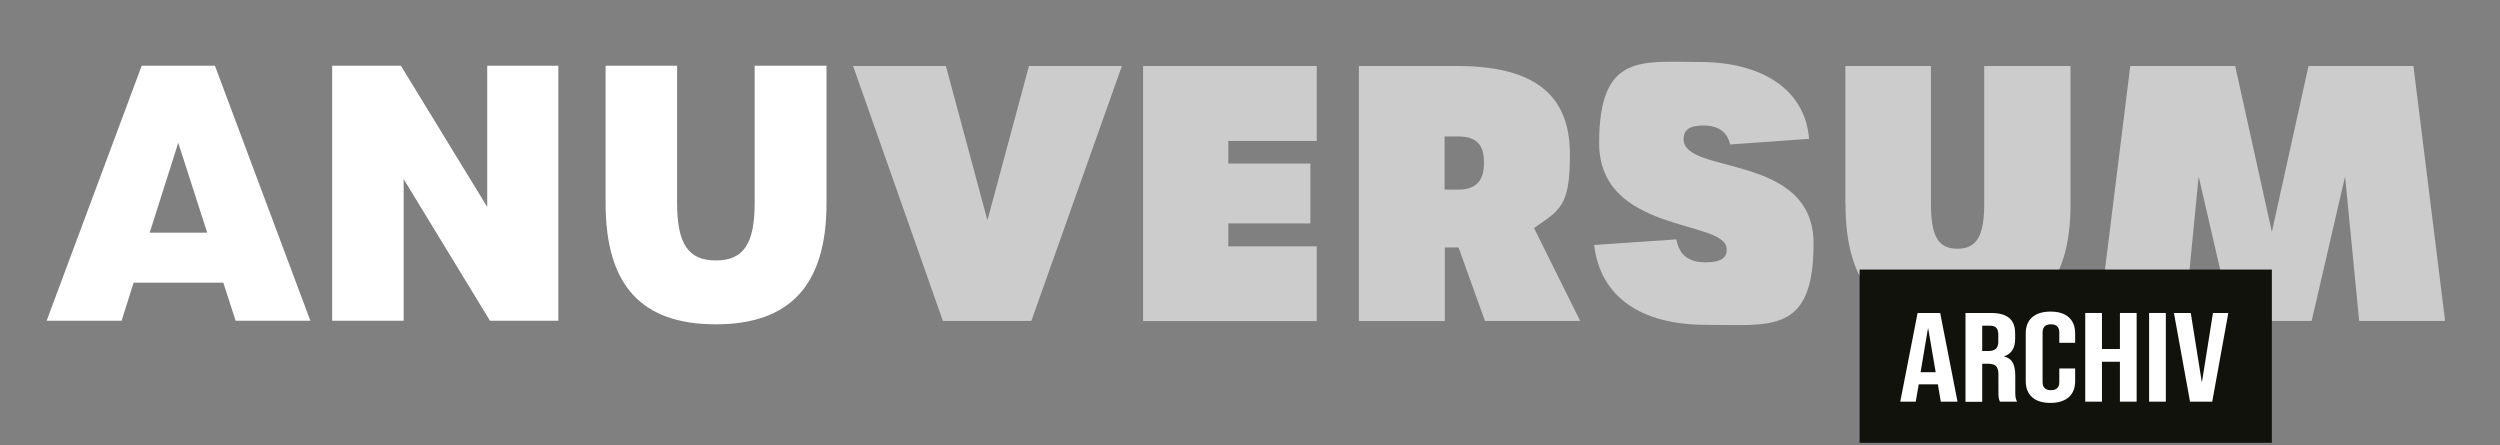 <svg xmlns="http://www.w3.org/2000/svg" id="Layer_1" viewBox="0 0 2004.2 357.1"><rect x="0" y="0" width="2004.2" height="357.1" fill="#808080" stroke="none"/><defs><style>      .st0 {        fill: #12120d;      }      .st1 {        fill: #fff;      }      .st2 {        opacity: .6;      }    </style></defs><g><path class="st1" d="M179.1,226.6h-72l-9.6,30.5h-60.1L113.6,52.7h58.7l76.5,204.4h-59.9l-9.9-30.5ZM166.1,186.5l-23.2-72-22.9,72h46Z"></path><path class="st1" d="M266.3,52.7h55.1l69.2,113.2V52.7h57v204.4h-54.8l-69.2-113.5v113.5h-57.3V52.7Z"></path><path class="st1" d="M485.5,162.8V52.7h57.3v109.8c0,32.8,8.8,46.3,31.1,46.3s31.1-13.6,31.1-46V52.7h57.6v110.4c0,65.5-29.4,96.9-88.7,96.9s-88.4-30.8-88.4-97.1Z"></path></g><g class="st2"><path class="st1" d="M684,52.9h74.3l33.3,123.7,33.3-123.7h74.5l-72.6,204.4h-70.9l-72-204.4Z"></path><path class="st1" d="M916.4,52.9h139.2v60.1h-70.9v18.1h65.8v48h-65.8v18.4h70.9v59.9h-139.2V52.9Z"></path><path class="st1" d="M1190.5,257.4l-21.2-59h-11v59h-68.9V52.9h78.8c69.7,0,90.4,29.6,90.4,71.2s-8.2,44.3-28.8,58.7l37,74.5h-76.2ZM1158.1,152h11.3c16.9,0,20.3-10.7,20.3-21.7s-3.4-20.9-20.3-20.9h-11.3v42.6Z"></path><path class="st1" d="M1278.1,196.4l65.8-4.5c2.3,12.4,9.6,18.4,23.4,18.4s17.5-4.5,16.9-11.3c-2-23.2-102.2-11.9-102.2-84.4s34.4-64.9,81-64.9,83.9,20,87.3,61.6l-63.3,4.5c-2.3-10.2-9.6-15.2-21.5-15.2s-15.8,4.2-15.8,11c0,28.8,104.2,10.7,104.2,83.6s-34.2,65.2-86.1,65.2-84.7-22-89.8-63.8Z"></path><path class="st1" d="M1479.4,163.6V52.9h68.6v110.4c0,25.4,5.4,36.1,21.2,36.1s21.5-10.7,21.5-35.9V52.9h69.2v111.3c0,64.7-29.6,96-90.6,96s-89.8-30.8-89.8-96.6Z"></path><path class="st1" d="M1707.8,52.9h84.1l29.4,133,29.4-133h84.1l25.4,204.4h-68.9l-11.3-115.8-26.8,115.8h-63.8l-26.8-115.8-11.3,115.8h-68.9l25.4-204.4Z"></path></g><g><rect class="st0" x="1490.8" y="216.1" width="330.5" height="138.9"></rect><g><path class="st1" d="M1537.2,250.9h18.2l13.9,71.1h-13.4l-2.4-14.1v.2h-15.3l-2.4,13.9h-12.4l13.9-71.1ZM1551.8,298.4l-6-35.1h-.2l-5.9,35.1h12.1Z"></path><path class="st1" d="M1575.7,250.9h19.9c6.9,0,12,1.3,15.1,4,3.2,2.7,4.8,6.8,4.8,12.3v4.4c0,7.4-2.9,12.1-8.8,14v.2c3.3.8,5.6,2.5,6.9,5,1.3,2.5,2,5.9,2,10.1v12.5c0,2,0,3.7.2,4.9.2,1.3.6,2.5,1.2,3.7h-13.7c-.5-1.2-.8-2.2-1-3.2-.2-1-.2-2.8-.2-5.5v-13c0-3.3-.6-5.5-1.9-6.8-1.3-1.3-3.4-1.9-6.5-1.9h-4.6v30.5h-13.4v-71.1ZM1594,281.4c2.7,0,4.7-.6,6-1.7,1.3-1.2,2-3.1,2-5.8v-5.5c0-2.6-.5-4.4-1.6-5.6-1.1-1.2-2.8-1.7-5.2-1.7h-6.1v20.3h4.9Z"></path><path class="st1" d="M1629.1,318.4c-3.4-3-5.1-7.3-5.1-12.9v-38.2c0-5.6,1.7-9.9,5.1-12.9,3.4-3,8.3-4.6,14.7-4.6s11.3,1.5,14.7,4.6c3.4,3,5.1,7.3,5.1,12.9v7.5h-12.7v-8.2c0-4.4-2.2-6.6-6.7-6.6s-6.7,2.2-6.7,6.6v39.7c0,4.3,2.2,6.5,6.7,6.5s6.7-2.2,6.7-6.5v-10.9h12.7v10.1c0,5.6-1.7,9.9-5.1,12.9-3.4,3-8.3,4.6-14.7,4.6s-11.3-1.5-14.7-4.6Z"></path><path class="st1" d="M1671.7,250.9h13.4v28.9h14.4v-28.9h13.4v71.1h-13.4v-32h-14.4v32h-13.4v-71.1Z"></path><path class="st1" d="M1722.9,250.9h13.4v71.1h-13.4v-71.1Z"></path><path class="st1" d="M1742.8,250.9h13.5l8.8,55.2h.2l8.8-55.2h12.3l-12.9,71.1h-17.8l-12.9-71.1Z"></path></g></g></svg>